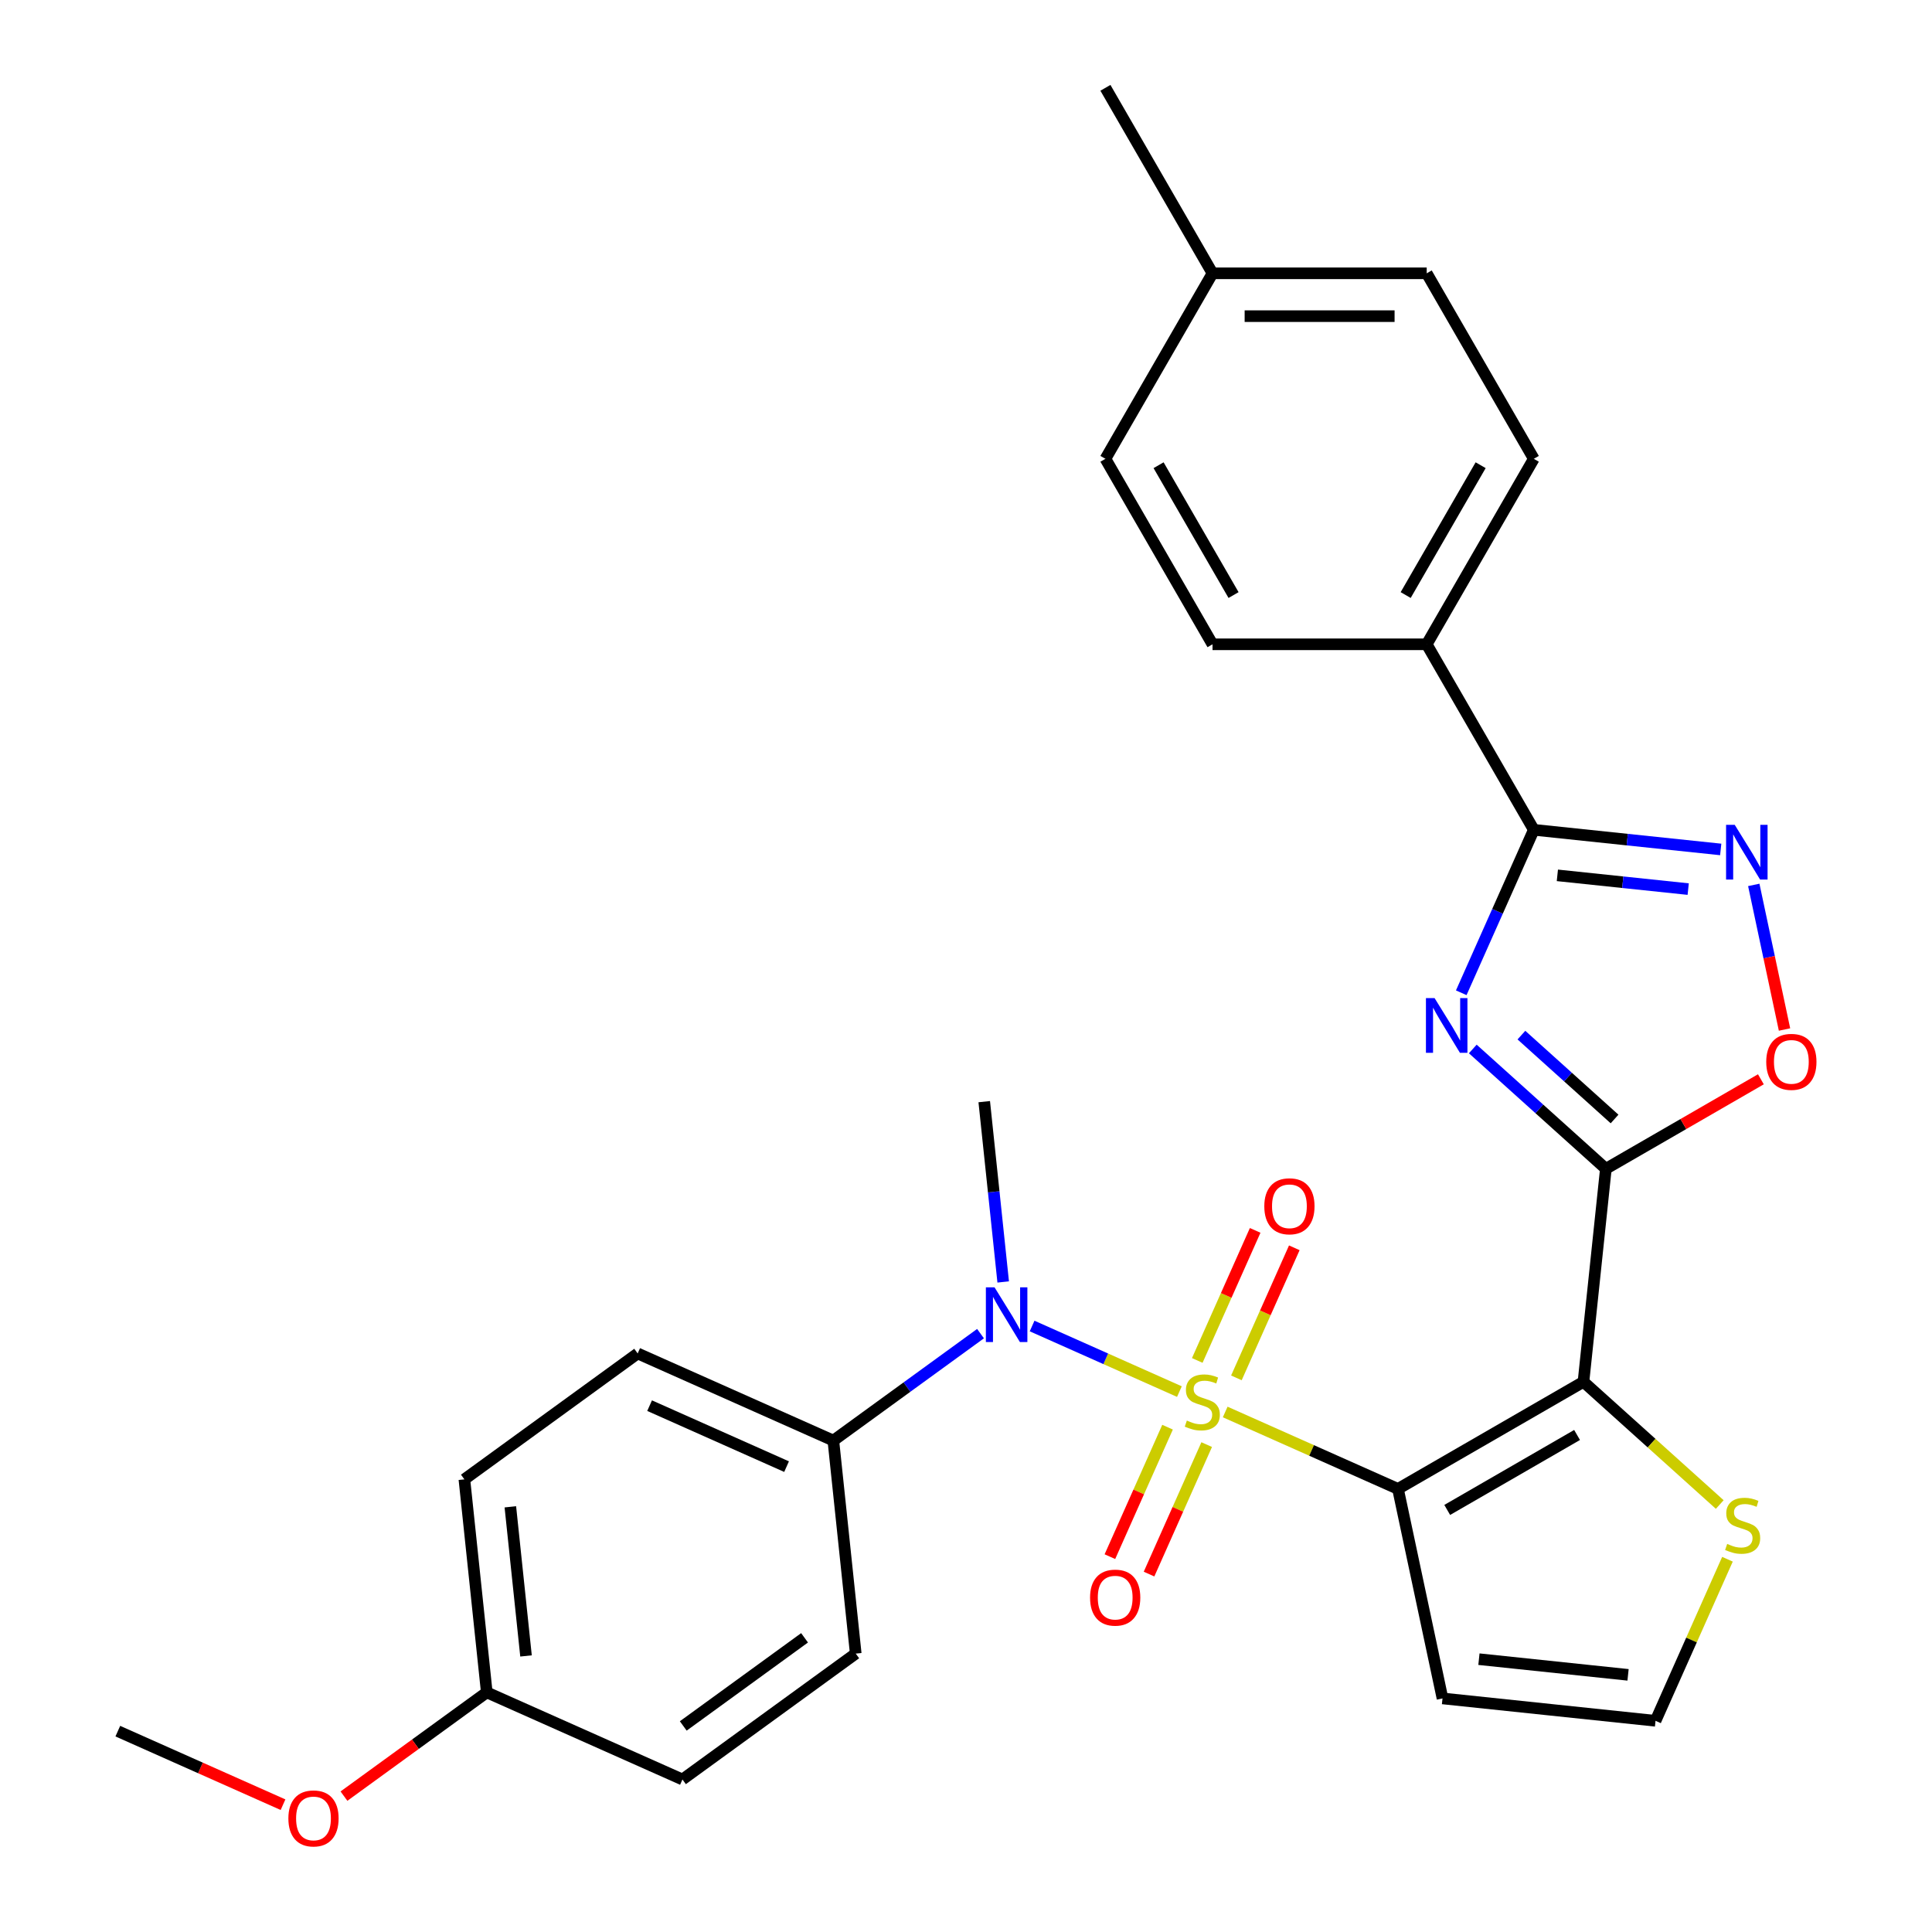 <?xml version='1.0' encoding='iso-8859-1'?>
<svg version='1.1' baseProfile='full'
              xmlns='http://www.w3.org/2000/svg'
                      xmlns:rdkit='http://www.rdkit.org/xml'
                      xmlns:xlink='http://www.w3.org/1999/xlink'
                  xml:space='preserve'
width='1000px' height='1000px' viewBox='0 0 1000 1000'>
<!-- END OF HEADER -->
<rect style='opacity:1.0;fill:#FFFFFF;stroke:none' width='1000' height='1000' x='0' y='0'> </rect>
<path class='bond-0' d='M 634.161,730.84 L 678.876,750.748' style='fill:none;fill-rule:evenodd;stroke:#CCCC00;stroke-width:6px;stroke-linecap:butt;stroke-linejoin:miter;stroke-opacity:1' />
<path class='bond-0' d='M 678.876,750.748 L 723.59,770.656' style='fill:none;fill-rule:evenodd;stroke:#000000;stroke-width:6px;stroke-linecap:butt;stroke-linejoin:miter;stroke-opacity:1' />
<path class='bond-6' d='M 610.458,720.287 L 572.337,703.314' style='fill:none;fill-rule:evenodd;stroke:#CCCC00;stroke-width:6px;stroke-linecap:butt;stroke-linejoin:miter;stroke-opacity:1' />
<path class='bond-6' d='M 572.337,703.314 L 534.217,686.342' style='fill:none;fill-rule:evenodd;stroke:#0000FF;stroke-width:6px;stroke-linecap:butt;stroke-linejoin:miter;stroke-opacity:1' />
<path class='bond-10' d='M 604.323,738.706 L 589.403,772.216' style='fill:none;fill-rule:evenodd;stroke:#CCCC00;stroke-width:6px;stroke-linecap:butt;stroke-linejoin:miter;stroke-opacity:1' />
<path class='bond-10' d='M 589.403,772.216 L 574.483,805.726' style='fill:none;fill-rule:evenodd;stroke:#FF0000;stroke-width:6px;stroke-linecap:butt;stroke-linejoin:miter;stroke-opacity:1' />
<path class='bond-10' d='M 624.579,747.724 L 609.659,781.235' style='fill:none;fill-rule:evenodd;stroke:#CCCC00;stroke-width:6px;stroke-linecap:butt;stroke-linejoin:miter;stroke-opacity:1' />
<path class='bond-10' d='M 609.659,781.235 L 594.739,814.745' style='fill:none;fill-rule:evenodd;stroke:#FF0000;stroke-width:6px;stroke-linecap:butt;stroke-linejoin:miter;stroke-opacity:1' />
<path class='bond-11' d='M 639.958,713.181 L 654.944,679.522' style='fill:none;fill-rule:evenodd;stroke:#CCCC00;stroke-width:6px;stroke-linecap:butt;stroke-linejoin:miter;stroke-opacity:1' />
<path class='bond-11' d='M 654.944,679.522 L 669.931,645.862' style='fill:none;fill-rule:evenodd;stroke:#FF0000;stroke-width:6px;stroke-linecap:butt;stroke-linejoin:miter;stroke-opacity:1' />
<path class='bond-11' d='M 619.702,704.163 L 634.688,670.503' style='fill:none;fill-rule:evenodd;stroke:#CCCC00;stroke-width:6px;stroke-linecap:butt;stroke-linejoin:miter;stroke-opacity:1' />
<path class='bond-11' d='M 634.688,670.503 L 649.675,636.843' style='fill:none;fill-rule:evenodd;stroke:#FF0000;stroke-width:6px;stroke-linecap:butt;stroke-linejoin:miter;stroke-opacity:1' />
<path class='bond-1' d='M 723.59,770.656 L 819.602,715.224' style='fill:none;fill-rule:evenodd;stroke:#000000;stroke-width:6px;stroke-linecap:butt;stroke-linejoin:miter;stroke-opacity:1' />
<path class='bond-1' d='M 749.078,781.544 L 816.287,742.741' style='fill:none;fill-rule:evenodd;stroke:#000000;stroke-width:6px;stroke-linecap:butt;stroke-linejoin:miter;stroke-opacity:1' />
<path class='bond-9' d='M 723.59,770.656 L 746.64,879.099' style='fill:none;fill-rule:evenodd;stroke:#000000;stroke-width:6px;stroke-linecap:butt;stroke-linejoin:miter;stroke-opacity:1' />
<path class='bond-2' d='M 819.602,715.224 L 831.19,604.966' style='fill:none;fill-rule:evenodd;stroke:#000000;stroke-width:6px;stroke-linecap:butt;stroke-linejoin:miter;stroke-opacity:1' />
<path class='bond-8' d='M 819.602,715.224 L 854.87,746.98' style='fill:none;fill-rule:evenodd;stroke:#000000;stroke-width:6px;stroke-linecap:butt;stroke-linejoin:miter;stroke-opacity:1' />
<path class='bond-8' d='M 854.87,746.98 L 890.139,778.736' style='fill:none;fill-rule:evenodd;stroke:#CCCC00;stroke-width:6px;stroke-linecap:butt;stroke-linejoin:miter;stroke-opacity:1' />
<path class='bond-3' d='M 831.19,604.966 L 796.752,573.957' style='fill:none;fill-rule:evenodd;stroke:#000000;stroke-width:6px;stroke-linecap:butt;stroke-linejoin:miter;stroke-opacity:1' />
<path class='bond-3' d='M 796.752,573.957 L 762.313,542.949' style='fill:none;fill-rule:evenodd;stroke:#0000FF;stroke-width:6px;stroke-linecap:butt;stroke-linejoin:miter;stroke-opacity:1' />
<path class='bond-3' d='M 835.696,579.186 L 811.588,557.48' style='fill:none;fill-rule:evenodd;stroke:#000000;stroke-width:6px;stroke-linecap:butt;stroke-linejoin:miter;stroke-opacity:1' />
<path class='bond-3' d='M 811.588,557.48 L 787.481,535.774' style='fill:none;fill-rule:evenodd;stroke:#0000FF;stroke-width:6px;stroke-linecap:butt;stroke-linejoin:miter;stroke-opacity:1' />
<path class='bond-7' d='M 831.19,604.966 L 871.311,581.803' style='fill:none;fill-rule:evenodd;stroke:#000000;stroke-width:6px;stroke-linecap:butt;stroke-linejoin:miter;stroke-opacity:1' />
<path class='bond-7' d='M 871.311,581.803 L 911.431,558.639' style='fill:none;fill-rule:evenodd;stroke:#FF0000;stroke-width:6px;stroke-linecap:butt;stroke-linejoin:miter;stroke-opacity:1' />
<path class='bond-4' d='M 756.34,513.851 L 775.117,471.677' style='fill:none;fill-rule:evenodd;stroke:#0000FF;stroke-width:6px;stroke-linecap:butt;stroke-linejoin:miter;stroke-opacity:1' />
<path class='bond-4' d='M 775.117,471.677 L 793.895,429.503' style='fill:none;fill-rule:evenodd;stroke:#000000;stroke-width:6px;stroke-linecap:butt;stroke-linejoin:miter;stroke-opacity:1' />
<path class='bond-13' d='M 793.895,429.503 L 738.462,333.491' style='fill:none;fill-rule:evenodd;stroke:#000000;stroke-width:6px;stroke-linecap:butt;stroke-linejoin:miter;stroke-opacity:1' />
<path class='bond-31' d='M 793.895,429.503 L 842.268,434.587' style='fill:none;fill-rule:evenodd;stroke:#000000;stroke-width:6px;stroke-linecap:butt;stroke-linejoin:miter;stroke-opacity:1' />
<path class='bond-31' d='M 842.268,434.587 L 890.641,439.671' style='fill:none;fill-rule:evenodd;stroke:#0000FF;stroke-width:6px;stroke-linecap:butt;stroke-linejoin:miter;stroke-opacity:1' />
<path class='bond-31' d='M 806.089,453.079 L 839.95,456.638' style='fill:none;fill-rule:evenodd;stroke:#000000;stroke-width:6px;stroke-linecap:butt;stroke-linejoin:miter;stroke-opacity:1' />
<path class='bond-31' d='M 839.95,456.638 L 873.811,460.197' style='fill:none;fill-rule:evenodd;stroke:#0000FF;stroke-width:6px;stroke-linecap:butt;stroke-linejoin:miter;stroke-opacity:1' />
<path class='bond-5' d='M 907.751,458.023 L 915.706,495.449' style='fill:none;fill-rule:evenodd;stroke:#0000FF;stroke-width:6px;stroke-linecap:butt;stroke-linejoin:miter;stroke-opacity:1' />
<path class='bond-5' d='M 915.706,495.449 L 923.662,532.875' style='fill:none;fill-rule:evenodd;stroke:#FF0000;stroke-width:6px;stroke-linecap:butt;stroke-linejoin:miter;stroke-opacity:1' />
<path class='bond-14' d='M 507.518,690.287 L 469.428,717.961' style='fill:none;fill-rule:evenodd;stroke:#0000FF;stroke-width:6px;stroke-linecap:butt;stroke-linejoin:miter;stroke-opacity:1' />
<path class='bond-14' d='M 469.428,717.961 L 431.337,745.636' style='fill:none;fill-rule:evenodd;stroke:#000000;stroke-width:6px;stroke-linecap:butt;stroke-linejoin:miter;stroke-opacity:1' />
<path class='bond-25' d='M 519.25,663.539 L 514.345,616.876' style='fill:none;fill-rule:evenodd;stroke:#0000FF;stroke-width:6px;stroke-linecap:butt;stroke-linejoin:miter;stroke-opacity:1' />
<path class='bond-25' d='M 514.345,616.876 L 509.441,570.213' style='fill:none;fill-rule:evenodd;stroke:#000000;stroke-width:6px;stroke-linecap:butt;stroke-linejoin:miter;stroke-opacity:1' />
<path class='bond-29' d='M 894.132,807.059 L 875.515,848.873' style='fill:none;fill-rule:evenodd;stroke:#CCCC00;stroke-width:6px;stroke-linecap:butt;stroke-linejoin:miter;stroke-opacity:1' />
<path class='bond-29' d='M 875.515,848.873 L 856.898,890.687' style='fill:none;fill-rule:evenodd;stroke:#000000;stroke-width:6px;stroke-linecap:butt;stroke-linejoin:miter;stroke-opacity:1' />
<path class='bond-12' d='M 746.64,879.099 L 856.898,890.687' style='fill:none;fill-rule:evenodd;stroke:#000000;stroke-width:6px;stroke-linecap:butt;stroke-linejoin:miter;stroke-opacity:1' />
<path class='bond-12' d='M 765.496,858.786 L 842.677,866.898' style='fill:none;fill-rule:evenodd;stroke:#000000;stroke-width:6px;stroke-linecap:butt;stroke-linejoin:miter;stroke-opacity:1' />
<path class='bond-15' d='M 738.462,333.491 L 793.895,237.479' style='fill:none;fill-rule:evenodd;stroke:#000000;stroke-width:6px;stroke-linecap:butt;stroke-linejoin:miter;stroke-opacity:1' />
<path class='bond-15' d='M 727.574,308.002 L 766.377,240.794' style='fill:none;fill-rule:evenodd;stroke:#000000;stroke-width:6px;stroke-linecap:butt;stroke-linejoin:miter;stroke-opacity:1' />
<path class='bond-16' d='M 738.462,333.491 L 627.597,333.491' style='fill:none;fill-rule:evenodd;stroke:#000000;stroke-width:6px;stroke-linecap:butt;stroke-linejoin:miter;stroke-opacity:1' />
<path class='bond-17' d='M 431.337,745.636 L 330.057,700.543' style='fill:none;fill-rule:evenodd;stroke:#000000;stroke-width:6px;stroke-linecap:butt;stroke-linejoin:miter;stroke-opacity:1' />
<path class='bond-17' d='M 407.127,759.128 L 336.231,727.563' style='fill:none;fill-rule:evenodd;stroke:#000000;stroke-width:6px;stroke-linecap:butt;stroke-linejoin:miter;stroke-opacity:1' />
<path class='bond-18' d='M 431.337,745.636 L 442.926,855.893' style='fill:none;fill-rule:evenodd;stroke:#000000;stroke-width:6px;stroke-linecap:butt;stroke-linejoin:miter;stroke-opacity:1' />
<path class='bond-22' d='M 793.895,237.479 L 738.462,141.467' style='fill:none;fill-rule:evenodd;stroke:#000000;stroke-width:6px;stroke-linecap:butt;stroke-linejoin:miter;stroke-opacity:1' />
<path class='bond-23' d='M 627.597,333.491 L 572.164,237.479' style='fill:none;fill-rule:evenodd;stroke:#000000;stroke-width:6px;stroke-linecap:butt;stroke-linejoin:miter;stroke-opacity:1' />
<path class='bond-23' d='M 638.484,308.002 L 599.682,240.794' style='fill:none;fill-rule:evenodd;stroke:#000000;stroke-width:6px;stroke-linecap:butt;stroke-linejoin:miter;stroke-opacity:1' />
<path class='bond-21' d='M 330.057,700.543 L 240.365,765.707' style='fill:none;fill-rule:evenodd;stroke:#000000;stroke-width:6px;stroke-linecap:butt;stroke-linejoin:miter;stroke-opacity:1' />
<path class='bond-20' d='M 442.926,855.893 L 353.234,921.058' style='fill:none;fill-rule:evenodd;stroke:#000000;stroke-width:6px;stroke-linecap:butt;stroke-linejoin:miter;stroke-opacity:1' />
<path class='bond-20' d='M 416.439,847.73 L 353.655,893.345' style='fill:none;fill-rule:evenodd;stroke:#000000;stroke-width:6px;stroke-linecap:butt;stroke-linejoin:miter;stroke-opacity:1' />
<path class='bond-19' d='M 251.954,875.965 L 353.234,921.058' style='fill:none;fill-rule:evenodd;stroke:#000000;stroke-width:6px;stroke-linecap:butt;stroke-linejoin:miter;stroke-opacity:1' />
<path class='bond-26' d='M 251.954,875.965 L 214.994,902.818' style='fill:none;fill-rule:evenodd;stroke:#000000;stroke-width:6px;stroke-linecap:butt;stroke-linejoin:miter;stroke-opacity:1' />
<path class='bond-26' d='M 214.994,902.818 L 178.034,929.671' style='fill:none;fill-rule:evenodd;stroke:#FF0000;stroke-width:6px;stroke-linecap:butt;stroke-linejoin:miter;stroke-opacity:1' />
<path class='bond-30' d='M 251.954,875.965 L 240.365,765.707' style='fill:none;fill-rule:evenodd;stroke:#000000;stroke-width:6px;stroke-linecap:butt;stroke-linejoin:miter;stroke-opacity:1' />
<path class='bond-30' d='M 272.267,857.109 L 264.155,779.928' style='fill:none;fill-rule:evenodd;stroke:#000000;stroke-width:6px;stroke-linecap:butt;stroke-linejoin:miter;stroke-opacity:1' />
<path class='bond-32' d='M 738.462,141.467 L 627.597,141.467' style='fill:none;fill-rule:evenodd;stroke:#000000;stroke-width:6px;stroke-linecap:butt;stroke-linejoin:miter;stroke-opacity:1' />
<path class='bond-32' d='M 721.832,163.64 L 644.227,163.64' style='fill:none;fill-rule:evenodd;stroke:#000000;stroke-width:6px;stroke-linecap:butt;stroke-linejoin:miter;stroke-opacity:1' />
<path class='bond-24' d='M 572.164,237.479 L 627.597,141.467' style='fill:none;fill-rule:evenodd;stroke:#000000;stroke-width:6px;stroke-linecap:butt;stroke-linejoin:miter;stroke-opacity:1' />
<path class='bond-27' d='M 627.597,141.467 L 572.164,45.455' style='fill:none;fill-rule:evenodd;stroke:#000000;stroke-width:6px;stroke-linecap:butt;stroke-linejoin:miter;stroke-opacity:1' />
<path class='bond-28' d='M 146.491,934.108 L 103.736,915.073' style='fill:none;fill-rule:evenodd;stroke:#FF0000;stroke-width:6px;stroke-linecap:butt;stroke-linejoin:miter;stroke-opacity:1' />
<path class='bond-28' d='M 103.736,915.073 L 60.982,896.037' style='fill:none;fill-rule:evenodd;stroke:#000000;stroke-width:6px;stroke-linecap:butt;stroke-linejoin:miter;stroke-opacity:1' />
<path  class='atom-0' d='M 614.31 735.284
Q 614.63 735.404, 615.95 735.964
Q 617.27 736.524, 618.71 736.884
Q 620.19 737.204, 621.63 737.204
Q 624.31 737.204, 625.87 735.924
Q 627.43 734.604, 627.43 732.324
Q 627.43 730.764, 626.63 729.804
Q 625.87 728.844, 624.67 728.324
Q 623.47 727.804, 621.47 727.204
Q 618.95 726.444, 617.43 725.724
Q 615.95 725.004, 614.87 723.484
Q 613.83 721.964, 613.83 719.404
Q 613.83 715.844, 616.23 713.644
Q 618.67 711.444, 623.47 711.444
Q 626.75 711.444, 630.47 713.004
L 629.55 716.084
Q 626.15 714.684, 623.59 714.684
Q 620.83 714.684, 619.31 715.844
Q 617.79 716.964, 617.83 718.924
Q 617.83 720.444, 618.59 721.364
Q 619.39 722.284, 620.51 722.804
Q 621.67 723.324, 623.59 723.924
Q 626.15 724.724, 627.67 725.524
Q 629.19 726.324, 630.27 727.964
Q 631.39 729.564, 631.39 732.324
Q 631.39 736.244, 628.75 738.364
Q 626.15 740.444, 621.79 740.444
Q 619.27 740.444, 617.35 739.884
Q 615.47 739.364, 613.23 738.444
L 614.31 735.284
' fill='#CCCC00'/>
<path  class='atom-4' d='M 742.542 516.623
L 751.822 531.623
Q 752.742 533.103, 754.222 535.783
Q 755.702 538.463, 755.782 538.623
L 755.782 516.623
L 759.542 516.623
L 759.542 544.943
L 755.662 544.943
L 745.702 528.543
Q 744.542 526.623, 743.302 524.423
Q 742.102 522.223, 741.742 521.543
L 741.742 544.943
L 738.062 544.943
L 738.062 516.623
L 742.542 516.623
' fill='#0000FF'/>
<path  class='atom-6' d='M 897.892 426.931
L 907.172 441.931
Q 908.092 443.411, 909.572 446.091
Q 911.052 448.771, 911.132 448.931
L 911.132 426.931
L 914.892 426.931
L 914.892 455.251
L 911.012 455.251
L 901.052 438.851
Q 899.892 436.931, 898.652 434.731
Q 897.452 432.531, 897.092 431.851
L 897.092 455.251
L 893.412 455.251
L 893.412 426.931
L 897.892 426.931
' fill='#0000FF'/>
<path  class='atom-7' d='M 514.769 666.311
L 524.049 681.311
Q 524.969 682.791, 526.449 685.471
Q 527.929 688.151, 528.009 688.311
L 528.009 666.311
L 531.769 666.311
L 531.769 694.631
L 527.889 694.631
L 517.929 678.231
Q 516.769 676.311, 515.529 674.111
Q 514.329 671.911, 513.969 671.231
L 513.969 694.631
L 510.289 694.631
L 510.289 666.311
L 514.769 666.311
' fill='#0000FF'/>
<path  class='atom-8' d='M 914.202 549.614
Q 914.202 542.814, 917.562 539.014
Q 920.922 535.214, 927.202 535.214
Q 933.482 535.214, 936.842 539.014
Q 940.202 542.814, 940.202 549.614
Q 940.202 556.494, 936.802 560.414
Q 933.402 564.294, 927.202 564.294
Q 920.962 564.294, 917.562 560.414
Q 914.202 556.534, 914.202 549.614
M 927.202 561.094
Q 931.522 561.094, 933.842 558.214
Q 936.202 555.294, 936.202 549.614
Q 936.202 544.054, 933.842 541.254
Q 931.522 538.414, 927.202 538.414
Q 922.882 538.414, 920.522 541.214
Q 918.202 544.014, 918.202 549.614
Q 918.202 555.334, 920.522 558.214
Q 922.882 561.094, 927.202 561.094
' fill='#FF0000'/>
<path  class='atom-9' d='M 893.991 799.127
Q 894.311 799.247, 895.631 799.807
Q 896.951 800.367, 898.391 800.727
Q 899.871 801.047, 901.311 801.047
Q 903.991 801.047, 905.551 799.767
Q 907.111 798.447, 907.111 796.167
Q 907.111 794.607, 906.311 793.647
Q 905.551 792.687, 904.351 792.167
Q 903.151 791.647, 901.151 791.047
Q 898.631 790.287, 897.111 789.567
Q 895.631 788.847, 894.551 787.327
Q 893.511 785.807, 893.511 783.247
Q 893.511 779.687, 895.911 777.487
Q 898.351 775.287, 903.151 775.287
Q 906.431 775.287, 910.151 776.847
L 909.231 779.927
Q 905.831 778.527, 903.271 778.527
Q 900.511 778.527, 898.991 779.687
Q 897.471 780.807, 897.511 782.767
Q 897.511 784.287, 898.271 785.207
Q 899.071 786.127, 900.191 786.647
Q 901.351 787.167, 903.271 787.767
Q 905.831 788.567, 907.351 789.367
Q 908.871 790.167, 909.951 791.807
Q 911.071 793.407, 911.071 796.167
Q 911.071 800.087, 908.431 802.207
Q 905.831 804.287, 901.471 804.287
Q 898.951 804.287, 897.031 803.727
Q 895.151 803.207, 892.911 802.287
L 893.991 799.127
' fill='#CCCC00'/>
<path  class='atom-11' d='M 564.217 826.924
Q 564.217 820.124, 567.577 816.324
Q 570.937 812.524, 577.217 812.524
Q 583.497 812.524, 586.857 816.324
Q 590.217 820.124, 590.217 826.924
Q 590.217 833.804, 586.817 837.724
Q 583.417 841.604, 577.217 841.604
Q 570.977 841.604, 567.577 837.724
Q 564.217 833.844, 564.217 826.924
M 577.217 838.404
Q 581.537 838.404, 583.857 835.524
Q 586.217 832.604, 586.217 826.924
Q 586.217 821.364, 583.857 818.564
Q 581.537 815.724, 577.217 815.724
Q 572.897 815.724, 570.537 818.524
Q 568.217 821.324, 568.217 826.924
Q 568.217 832.644, 570.537 835.524
Q 572.897 838.404, 577.217 838.404
' fill='#FF0000'/>
<path  class='atom-12' d='M 654.402 624.363
Q 654.402 617.563, 657.762 613.763
Q 661.122 609.963, 667.402 609.963
Q 673.682 609.963, 677.042 613.763
Q 680.402 617.563, 680.402 624.363
Q 680.402 631.243, 677.002 635.163
Q 673.602 639.043, 667.402 639.043
Q 661.162 639.043, 657.762 635.163
Q 654.402 631.283, 654.402 624.363
M 667.402 635.843
Q 671.722 635.843, 674.042 632.963
Q 676.402 630.043, 676.402 624.363
Q 676.402 618.803, 674.042 616.003
Q 671.722 613.163, 667.402 613.163
Q 663.082 613.163, 660.722 615.963
Q 658.402 618.763, 658.402 624.363
Q 658.402 630.083, 660.722 632.963
Q 663.082 635.843, 667.402 635.843
' fill='#FF0000'/>
<path  class='atom-27' d='M 149.262 941.21
Q 149.262 934.41, 152.622 930.61
Q 155.982 926.81, 162.262 926.81
Q 168.542 926.81, 171.902 930.61
Q 175.262 934.41, 175.262 941.21
Q 175.262 948.09, 171.862 952.01
Q 168.462 955.89, 162.262 955.89
Q 156.022 955.89, 152.622 952.01
Q 149.262 948.13, 149.262 941.21
M 162.262 952.69
Q 166.582 952.69, 168.902 949.81
Q 171.262 946.89, 171.262 941.21
Q 171.262 935.65, 168.902 932.85
Q 166.582 930.01, 162.262 930.01
Q 157.942 930.01, 155.582 932.81
Q 153.262 935.61, 153.262 941.21
Q 153.262 946.93, 155.582 949.81
Q 157.942 952.69, 162.262 952.69
' fill='#FF0000'/>
</svg>
